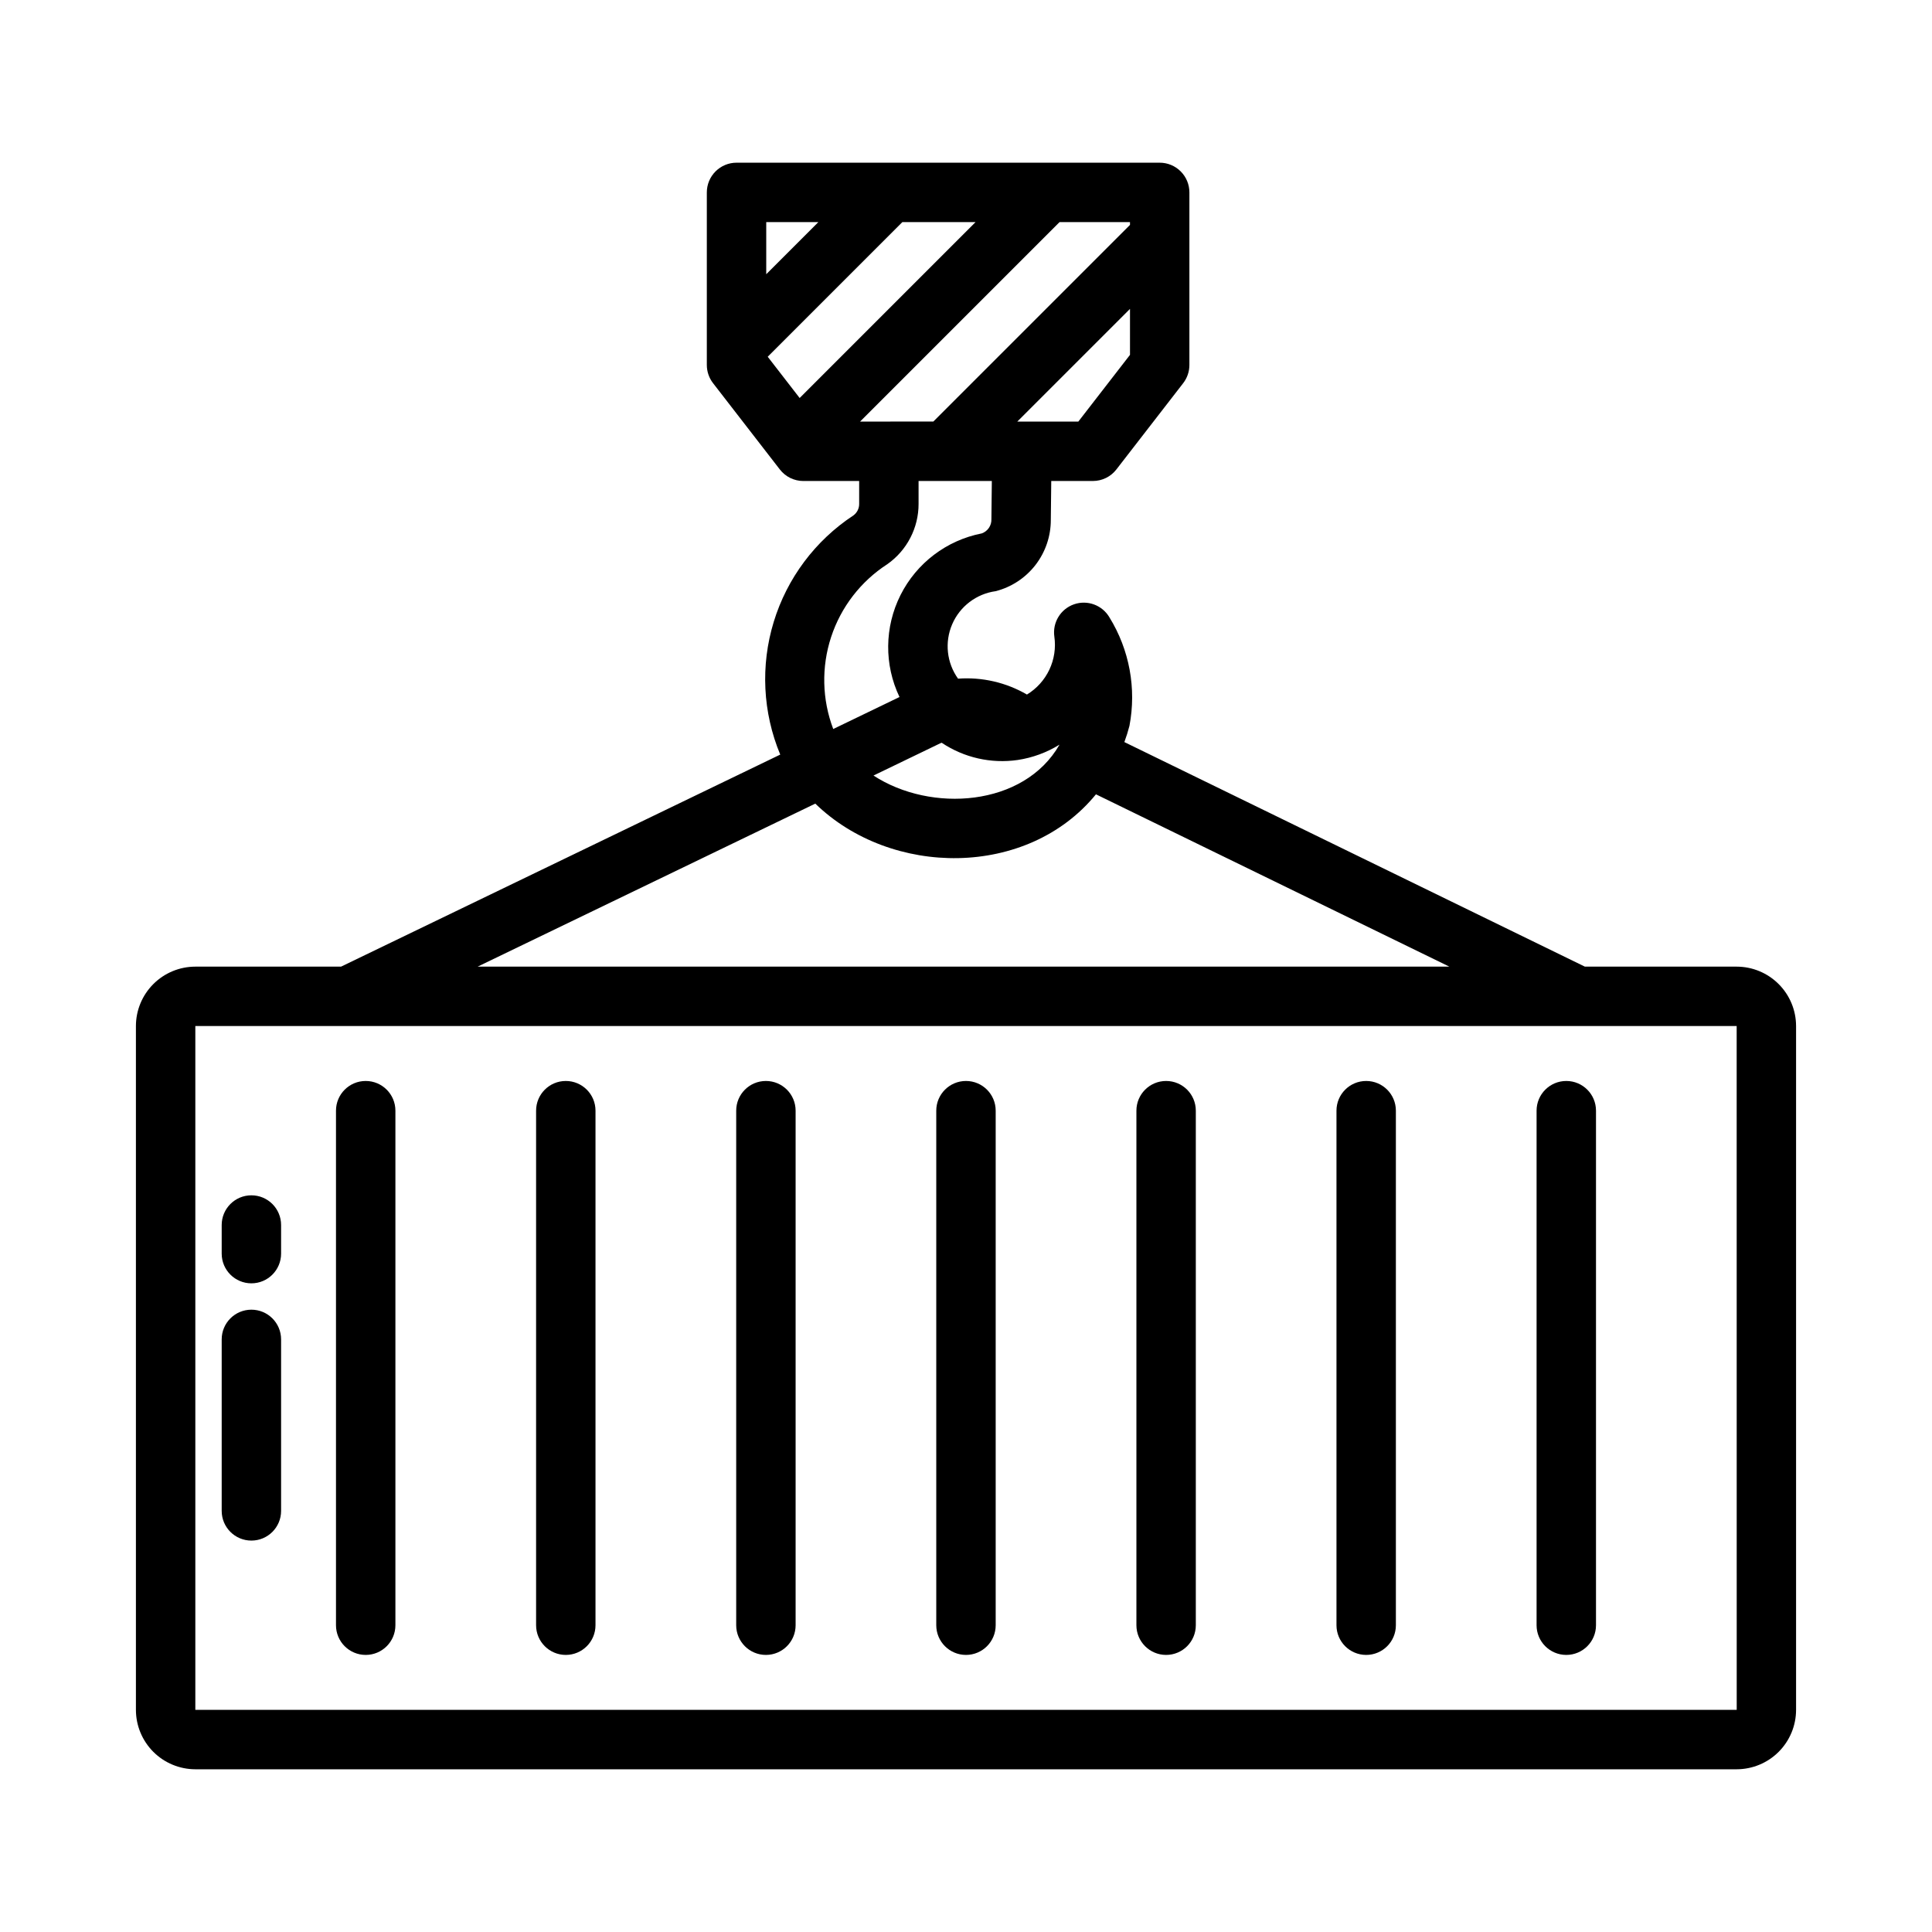 <?xml version="1.0" encoding="UTF-8"?>
<!-- Uploaded to: ICON Repo, www.svgrepo.com, Generator: ICON Repo Mixer Tools -->
<svg fill="#000000" width="800px" height="800px" version="1.1" viewBox="144 144 512 512" xmlns="http://www.w3.org/2000/svg">
 <g>
  <path d="m604.23 400.17h-40.223l-122.04-59.512c0.523-1.406 0.973-2.84 1.348-4.297 1.891-9.906 0-20.16-5.297-28.742-1.898-3.254-5.832-4.707-9.391-3.473-3.555 1.238-5.742 4.816-5.215 8.547 0.43 2.992-0.031 6.043-1.32 8.777-1.293 2.731-3.359 5.023-5.941 6.594-5.523-3.211-11.887-4.676-18.258-4.211-3.008-4.195-3.598-9.66-1.559-14.406 2.039-4.742 6.41-8.074 11.527-8.777 4.195-1.078 7.91-3.523 10.559-6.953 2.644-3.43 4.074-7.641 4.055-11.973l0.117-10.27h11.027l0.004-0.004c2.434 0 4.731-1.125 6.223-3.051l17.707-22.871c1.066-1.379 1.648-3.074 1.648-4.82v-45.738c0-2.09-0.828-4.09-2.305-5.566-1.477-1.477-3.481-2.309-5.566-2.305h-112.14c-2.09-0.004-4.094 0.828-5.566 2.305-1.477 1.477-2.309 3.477-2.309 5.566v45.742-0.004c0.004 1.746 0.582 3.441 1.652 4.82l17.703 22.871c1.488 1.926 3.789 3.051 6.223 3.055h14.793v6.051-0.004c0.02 1.219-0.559 2.371-1.547 3.086-10.098 6.656-17.559 16.629-21.094 28.195-3.535 11.566-2.922 24.004 1.727 35.172l-116.39 56.195h-38.621 0.004c-4.176 0.004-8.176 1.664-11.129 4.617-2.953 2.949-4.613 6.953-4.617 11.125v181.22c0.004 4.176 1.664 8.176 4.617 11.129 2.953 2.949 6.953 4.609 11.129 4.617h408.47c4.172-0.008 8.176-1.668 11.125-4.617 2.953-2.953 4.613-6.953 4.617-11.129v-181.22c-0.004-4.172-1.664-8.176-4.617-11.125-2.949-2.953-6.953-4.613-11.125-4.617zm-179.45-58.832c-9.438 16.504-34.117 18.102-49.297 8.188l17.785-8.586c0.094-0.047 0.195-0.059 0.289-0.105h-0.004c5.918 3.961 13.094 5.59 20.141 4.57 3.93-0.59 7.703-1.977 11.082-4.066zm4.984-85.609c-2.133 0-14.328 0-16.172-0.004l29.867-29.863v12.18zm13.695-52.129-52.109 52.105c-13.684 0.008-4.562 0.023-19.426 0.023l52.867-52.867h18.664zm-87.543 45.875-8.465-10.934 35.68-35.68h19.398zm4.953-46.613-13.809 13.809v-13.809zm18.277 90.66h-0.004c5.211-3.66 8.305-9.633 8.289-16v-6.051h19.414l-0.113 10.09c0.074 1.688-0.961 3.231-2.559 3.797-9.316 1.824-17.262 7.856-21.527 16.336-4.262 8.48-4.363 18.457-0.27 27.023l-17.559 8.477c-2.973-7.82-3.168-16.422-0.562-24.371 2.609-7.949 7.863-14.762 14.887-19.301zm-19.082 63.445c20.074 19.527 56.191 19.809 74.375-2.465l93.656 45.668h-257.52zm-164.3 240.16v-181.22h408.47l0.012 181.22z"/>
  <path d="m392.12 574.7v-136.36c0-4.348 3.527-7.871 7.875-7.871s7.871 3.523 7.871 7.871v136.36c0 4.348-3.523 7.871-7.871 7.871s-7.875-3.523-7.875-7.871z"/>
  <path d="m445.16 574.7v-136.36c0-4.348 3.523-7.871 7.871-7.871s7.871 3.523 7.871 7.871v136.36c0 4.348-3.523 7.871-7.871 7.871s-7.871-3.523-7.871-7.871z"/>
  <path d="m498.18 574.7v-136.36c0-4.348 3.523-7.871 7.871-7.871 4.348 0 7.871 3.523 7.871 7.871v136.36c0 4.348-3.523 7.871-7.871 7.871-4.348 0-7.871-3.523-7.871-7.871z"/>
  <path d="m551.21 574.7v-136.36c0-4.348 3.527-7.871 7.875-7.871 4.348 0 7.871 3.523 7.871 7.871v136.36c0 4.348-3.523 7.871-7.871 7.871-4.348 0-7.875-3.523-7.875-7.871z"/>
  <path d="m233.04 574.7v-136.36c0-4.348 3.527-7.871 7.875-7.871 4.348 0 7.871 3.523 7.871 7.871v136.36c0 4.348-3.523 7.871-7.871 7.871-4.348 0-7.875-3.523-7.875-7.871z"/>
  <path d="m202.75 544.4v-45.449c0-4.348 3.523-7.871 7.871-7.871 4.348 0 7.871 3.523 7.871 7.871v45.449c0 4.348-3.523 7.871-7.871 7.871-4.348 0-7.871-3.523-7.871-7.871z"/>
  <path d="m202.75 476.22v-7.578c0-4.348 3.523-7.871 7.871-7.871 4.348 0 7.871 3.523 7.871 7.871v7.578c0 4.348-3.523 7.875-7.871 7.875-4.348 0-7.871-3.527-7.871-7.875z"/>
  <path d="m286.07 574.7v-136.36c0-4.348 3.523-7.871 7.871-7.871 4.348 0 7.871 3.523 7.871 7.871v136.36c0 4.348-3.523 7.871-7.871 7.871-4.348 0-7.871-3.523-7.871-7.871z"/>
  <path d="m339.1 574.7v-136.36c0-4.348 3.523-7.871 7.871-7.871s7.875 3.523 7.875 7.871v136.36c0 4.348-3.527 7.871-7.875 7.871s-7.871-3.523-7.871-7.871z"/>
 </g>
</svg>